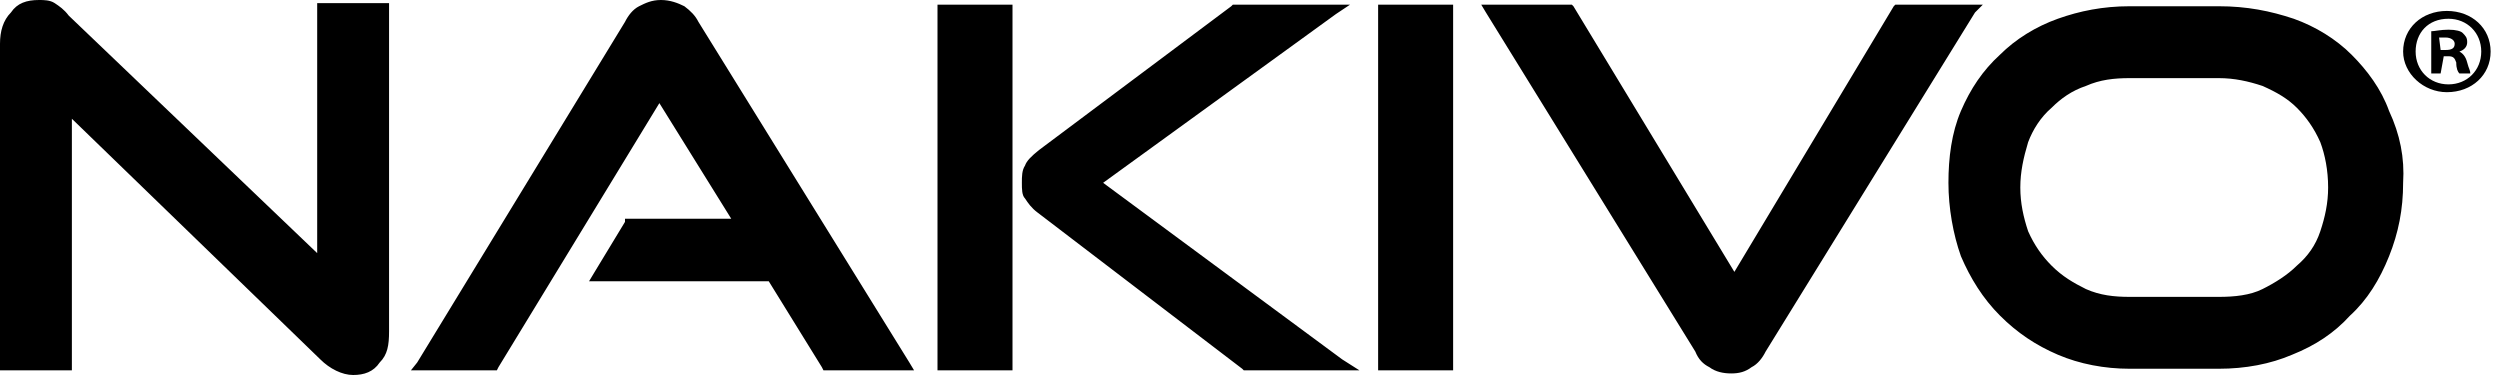<?xml version="1.0" encoding="utf-8"?>
<!-- Generator: Adobe Illustrator 26.0.3, SVG Export Plug-In . SVG Version: 6.00 Build 0)  -->
<svg version="1.1" id="Ebene_1" xmlns="http://www.w3.org/2000/svg" xmlns:xlink="http://www.w3.org/1999/xlink" x="0px" y="0px"
	 viewBox="0 0 160 24" style="enable-background:new 0 0 160 24;" xml:space="preserve">
<style type="text/css">
	.st0{fill-opacity:0;}
</style>
<rect y="0" class="st0" width="159.4" height="24"/>
<rect y="0" class="st0" width="159.4" height="24"/>
<path d="M60,23.7h4.8V0.3H60V23.7z M44.7,1.4c-0.2-0.4-0.5-0.7-0.9-1C43.4,0.2,42.9,0,42.3,0s-1,0.2-1.4,0.4c-0.4,0.2-0.7,0.6-0.9,1
	L26.7,23.2l-0.4,0.5h5.5l0.1-0.2L42.2,6.6l4.6,7.4H40L40,14.2L38,17.5L37.7,18h11.5l3.4,5.5l0.1,0.2h5.8l-0.3-0.5L44.7,1.4z
	 M70.6,11.7L85.5,0.9l0.9-0.6h-7.5l-0.1,0.1L66.5,9.6c-0.5,0.4-0.8,0.7-0.9,1c-0.2,0.3-0.2,0.7-0.2,1.1s0,0.8,0.2,1
	c0.2,0.3,0.4,0.6,0.8,0.9l13.1,10l0.1,0.1h7.4L85.9,23L70.6,11.7z M20.3,16.2L4.4,1C4.1,0.6,3.8,0.4,3.5,0.2S2.8,0,2.5,0
	C1.7,0,1.1,0.2,0.7,0.8C0.2,1.3,0,2,0,2.8v20.9h4.6V7.6L20.5,23c0.6,0.6,1.4,1,2.1,1c0.7,0,1.3-0.2,1.7-0.8c0.5-0.5,0.6-1.1,0.6-2
	V0.2h-4.6L20.3,16.2L20.3,16.2z M152.9,7.1c-0.5-1.4-1.4-2.6-2.4-3.6c-1-1-2.3-1.8-3.7-2.3c-1.5-0.5-3-0.8-4.8-0.8h-5.7
	c-1.7,0-3.2,0.3-4.6,0.8c-1.4,0.5-2.7,1.3-3.7,2.3c-1.1,1-1.9,2.2-2.5,3.6c-0.6,1.4-0.8,3-0.8,4.6s0.3,3.3,0.8,4.7
	c0.6,1.4,1.4,2.7,2.5,3.8s2.3,1.9,3.7,2.5c1.4,0.6,3,0.9,4.6,0.9h5.7c1.7,0,3.3-0.3,4.7-0.9c1.5-0.6,2.7-1.4,3.7-2.5
	c1.1-1,1.9-2.3,2.5-3.8s0.9-3,0.9-4.7C153.9,10.1,153.6,8.6,152.9,7.1z M148.5,14.8c-0.3,0.9-0.8,1.6-1.5,2.2
	c-0.6,0.6-1.4,1.1-2.2,1.5C144,18.9,143,19,142,19h-5.7c-1,0-1.9-0.1-2.8-0.5c-0.8-0.4-1.5-0.8-2.2-1.5c-0.6-0.6-1.1-1.3-1.5-2.2
	c-0.3-0.9-0.5-1.8-0.5-2.8s0.2-1.9,0.5-2.9c0.3-0.8,0.8-1.6,1.5-2.2c0.6-0.6,1.3-1.1,2.2-1.4c0.9-0.4,1.8-0.5,2.8-0.5h5.7
	c1,0,1.9,0.2,2.8,0.5c0.9,0.4,1.6,0.8,2.2,1.4c0.6,0.6,1.1,1.3,1.5,2.2c0.3,0.8,0.5,1.8,0.5,2.9C149,13,148.8,13.9,148.5,14.8z
	 M126.9,0.3h-5.6l-0.1,0.1L111,17.4L100.7,0.4l-0.1-0.1h-5.8l0.3,0.5l13.4,21.7c0.2,0.5,0.5,0.8,0.9,1c0.4,0.3,0.9,0.4,1.4,0.4
	s0.9-0.1,1.3-0.4c0.4-0.2,0.7-0.6,0.9-1l13.4-21.7L126.9,0.3z M88.3,23.7H93V0.3h-4.8V23.7z"/>
<path d="M159.4,3.3c0,1.5-1.2,2.6-2.8,2.6c-1.5,0-2.8-1.2-2.8-2.6c0-1.5,1.2-2.6,2.8-2.6C158.2,0.7,159.4,1.8,159.4,3.3z M154.6,3.3
	c0,1.2,0.9,2.1,2.1,2.1c1.2,0,2.1-0.9,2.1-2.1s-0.9-2.1-2.1-2.1C155.4,1.2,154.6,2.1,154.6,3.3z M156.2,4.7h-0.6V2
	c0.2,0,0.6-0.1,1.1-0.1c0.5,0,0.8,0.1,0.9,0.2c0.2,0.2,0.3,0.3,0.3,0.6s-0.2,0.5-0.5,0.6c0.2,0.1,0.4,0.3,0.5,0.7
	c0.1,0.4,0.2,0.5,0.2,0.7h-0.7c-0.1-0.1-0.2-0.3-0.2-0.7c-0.1-0.3-0.2-0.4-0.5-0.4h-0.3L156.2,4.7L156.2,4.7z M156.2,3.2h0.3
	c0.4,0,0.6-0.1,0.6-0.4c0-0.2-0.2-0.4-0.6-0.4c-0.2,0-0.3,0-0.4,0L156.2,3.2L156.2,3.2z"/>
</svg>
